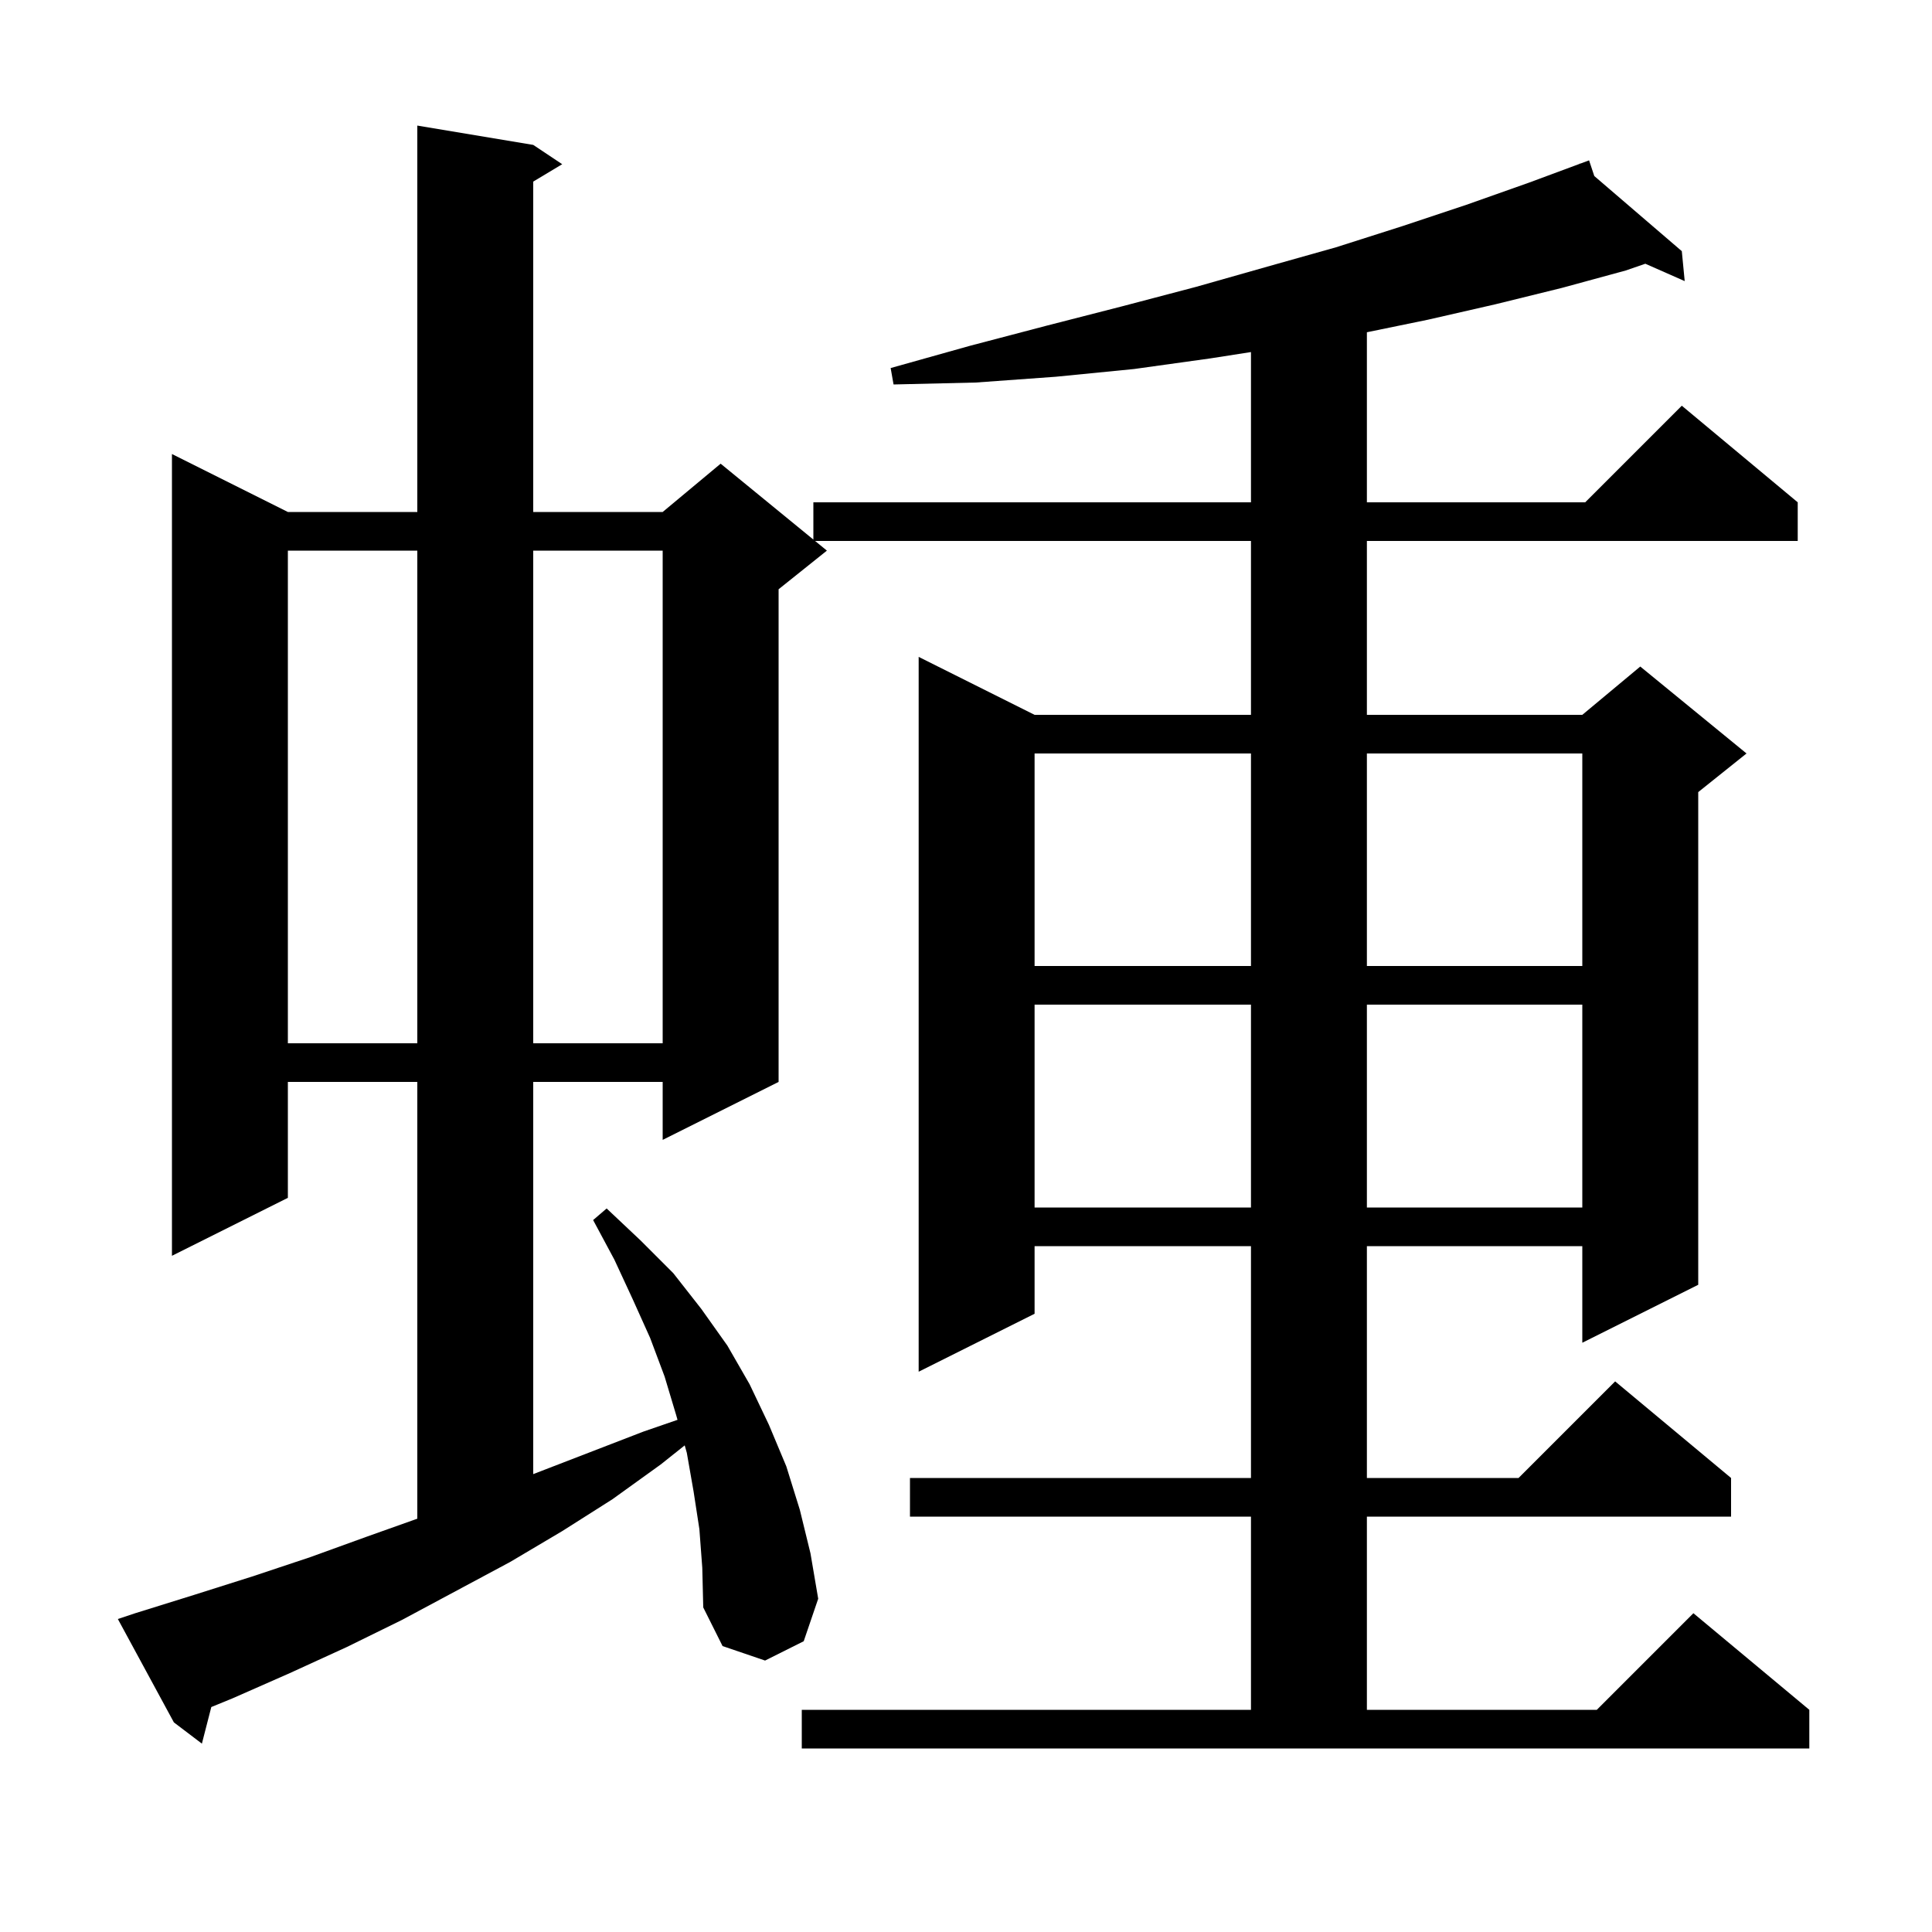 <svg xmlns="http://www.w3.org/2000/svg" xmlns:xlink="http://www.w3.org/1999/xlink" version="1.1" baseProfile="full" viewBox="0 0 200 200" width="200" height="200">
<g fill="black">
<path d="M 83.0 177.0 L 129.5 177.0 L 129.5 157.0 L 94.2 157.0 L 94.2 153.0 L 129.5 153.0 L 129.5 129.0 L 107.1 129.0 L 107.1 136.0 L 95.1 142.0 L 95.1 68.0 L 107.1 74.0 L 129.5 74.0 L 129.5 56.0 L 84.378 56.0 L 85.6 57.0 L 80.6 61.0 L 80.6 112.0 L 68.6 118.0 L 68.6 112.0 L 55.2 112.0 L 55.2 152.6 L 66.6 148.2 L 70.136 146.981 L 70.0 146.5 L 68.8 142.5 L 67.3 138.5 L 65.5 134.5 L 63.6 130.4 L 61.4 126.3 L 62.8 125.1 L 66.3 128.4 L 69.7 131.8 L 72.6 135.5 L 75.3 139.3 L 77.6 143.3 L 79.6 147.5 L 81.4 151.8 L 82.8 156.3 L 83.9 160.8 L 84.7 165.5 L 83.2 169.9 L 79.2 171.9 L 74.8 170.4 L 72.8 166.4 L 72.7 162.3 L 72.4 158.3 L 71.8 154.4 L 71.1 150.4 L 70.881 149.625 L 68.4 151.6 L 63.4 155.2 L 58.2 158.5 L 52.8 161.7 L 41.6 167.7 L 35.9 170.5 L 30.0 173.2 L 24.1 175.8 L 21.874 176.712 L 20.9 180.5 L 18.0 178.3 L 12.2 167.6 L 14.0 167.0 L 20.1 165.1 L 26.1 163.2 L 32.1 161.2 L 37.9 159.1 L 43.2 157.214 L 43.2 112.0 L 29.8 112.0 L 29.8 124.0 L 17.8 130.0 L 17.8 47.0 L 29.8 53.0 L 43.2 53.0 L 43.2 13.0 L 55.2 15.0 L 58.2 17.0 L 55.2 18.8 L 55.2 53.0 L 68.6 53.0 L 74.6 48.0 L 84.2 55.855 L 84.2 52.0 L 129.5 52.0 L 129.5 36.445 L 125.3 37.1 L 117.4 38.2 L 109.3 39.0 L 101.0 39.6 L 92.5 39.8 L 92.2 38.1 L 100.4 35.8 L 108.4 33.7 L 116.2 31.7 L 123.8 29.7 L 131.2 27.6 L 138.3 25.6 L 145.2 23.4 L 151.8 21.2 L 158.3 18.9 L 163.526 16.961 L 163.5 16.9 L 163.558 16.95 L 164.5 16.6 L 165.041 18.223 L 174.1 26.0 L 174.4 29.1 L 170.324 27.302 L 168.3 28.0 L 161.7 29.8 L 154.8 31.5 L 147.8 33.1 L 141.5 34.395 L 141.5 52.0 L 164.1 52.0 L 174.1 42.0 L 186.1 52.0 L 186.1 56.0 L 141.5 56.0 L 141.5 74.0 L 163.8 74.0 L 169.8 69.0 L 180.8 78.0 L 175.8 82.0 L 175.8 133.0 L 163.8 139.0 L 163.8 129.0 L 141.5 129.0 L 141.5 153.0 L 157.2 153.0 L 167.2 143.0 L 179.2 153.0 L 179.2 157.0 L 141.5 157.0 L 141.5 177.0 L 165.3 177.0 L 175.3 167.0 L 187.3 177.0 L 187.3 181.0 L 83.0 181.0 Z M 107.1 104.0 L 107.1 125.0 L 129.5 125.0 L 129.5 104.0 Z M 141.5 104.0 L 141.5 125.0 L 163.8 125.0 L 163.8 104.0 Z M 29.8 57.0 L 29.8 108.0 L 43.2 108.0 L 43.2 57.0 Z M 55.2 57.0 L 55.2 108.0 L 68.6 108.0 L 68.6 57.0 Z M 107.1 78.0 L 107.1 100.0 L 129.5 100.0 L 129.5 78.0 Z M 141.5 78.0 L 141.5 100.0 L 163.8 100.0 L 163.8 78.0 Z " />
</g>
</svg>
